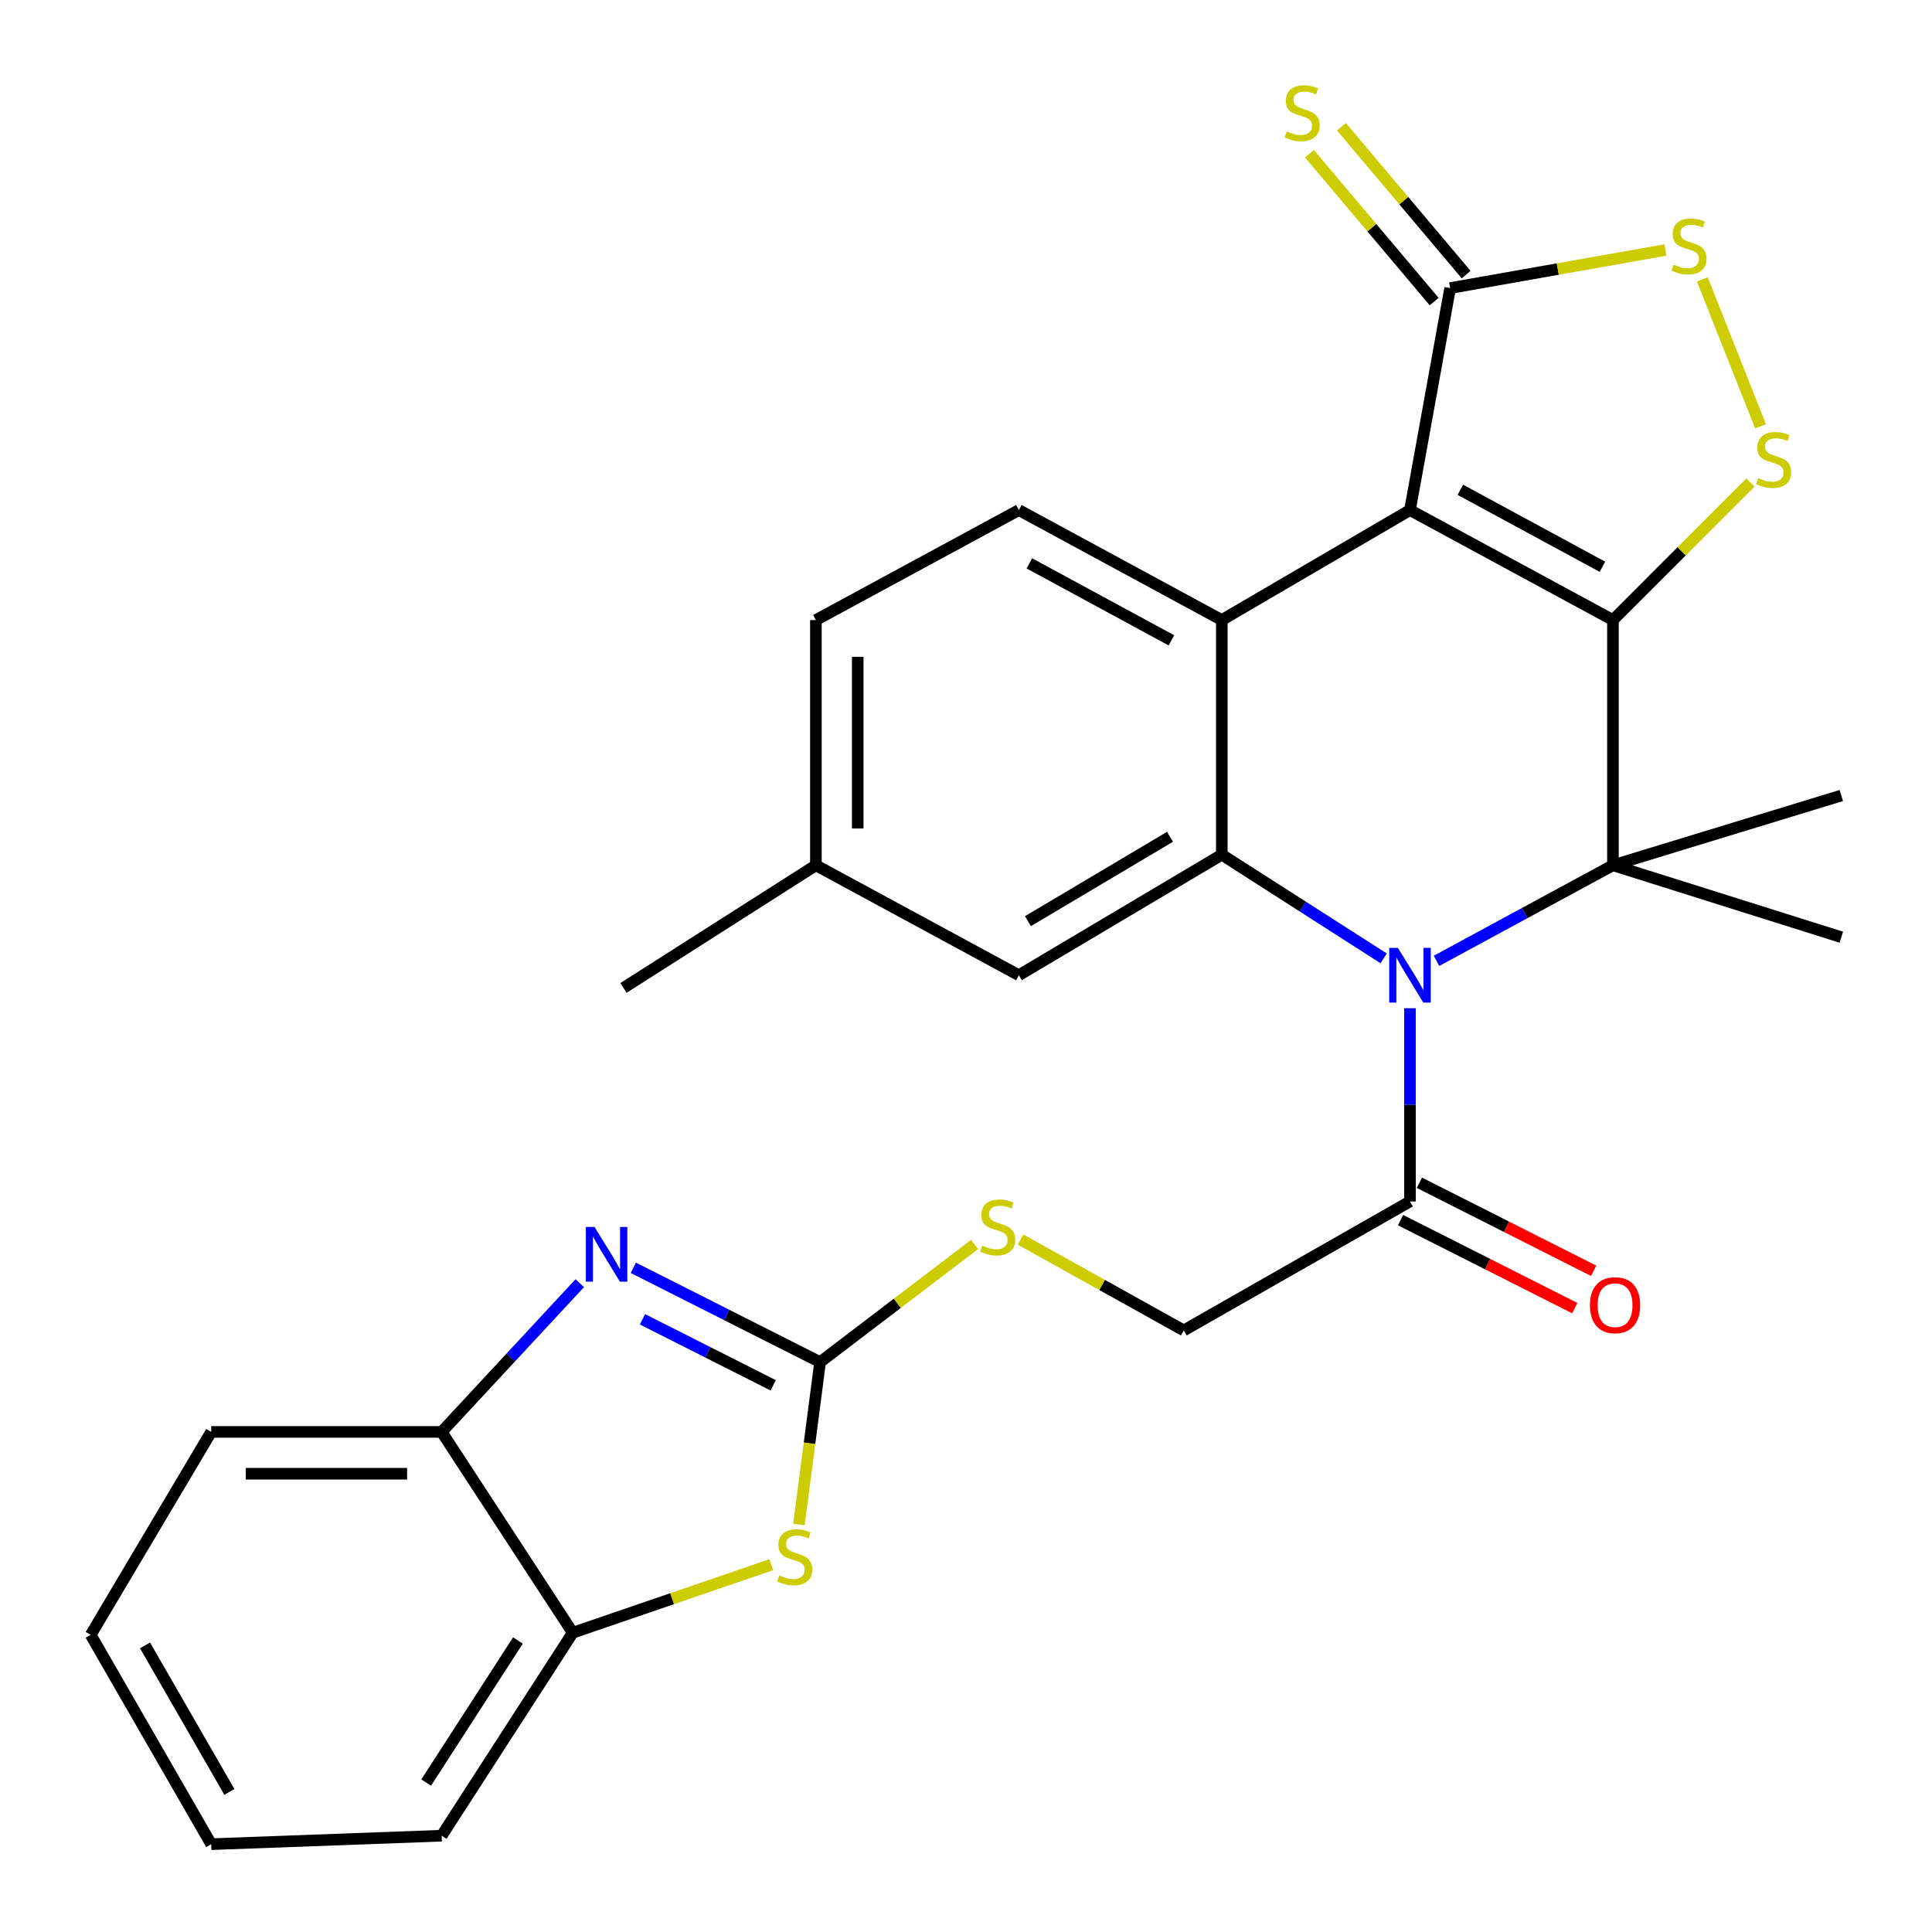 <?xml version='1.0' encoding='iso-8859-1'?>
<svg version='1.1' baseProfile='full'
              xmlns='http://www.w3.org/2000/svg'
                      xmlns:rdkit='http://www.rdkit.org/xml'
                      xmlns:xlink='http://www.w3.org/1999/xlink'
                  xml:space='preserve'
width='1000px' height='1000px' viewBox='0 0 1000 1000'>
<!-- END OF HEADER -->
<rect style='opacity:1.0;fill:#FFFFFF;stroke:none' width='1000' height='1000' x='0' y='0'> </rect>
<path class='bond-0' d='M 834.856,320.937 L 729.803,264.019' style='fill:none;fill-rule:evenodd;stroke:#000000;stroke-width:6px;stroke-linecap:butt;stroke-linejoin:miter;stroke-opacity:1' />
<path class='bond-0' d='M 829.415,293.359 L 755.877,253.516' style='fill:none;fill-rule:evenodd;stroke:#000000;stroke-width:6px;stroke-linecap:butt;stroke-linejoin:miter;stroke-opacity:1' />
<path class='bond-2' d='M 834.856,320.937 L 834.856,447.863' style='fill:none;fill-rule:evenodd;stroke:#000000;stroke-width:6px;stroke-linecap:butt;stroke-linejoin:miter;stroke-opacity:1' />
<path class='bond-5' d='M 834.856,320.937 L 870.431,285.358' style='fill:none;fill-rule:evenodd;stroke:#000000;stroke-width:6px;stroke-linecap:butt;stroke-linejoin:miter;stroke-opacity:1' />
<path class='bond-5' d='M 870.431,285.358 L 906.006,249.778' style='fill:none;fill-rule:evenodd;stroke:#CCCC00;stroke-width:6px;stroke-linecap:butt;stroke-linejoin:miter;stroke-opacity:1' />
<path class='bond-3' d='M 729.803,264.019 L 632.4,320.937' style='fill:none;fill-rule:evenodd;stroke:#000000;stroke-width:6px;stroke-linecap:butt;stroke-linejoin:miter;stroke-opacity:1' />
<path class='bond-8' d='M 729.803,264.019 L 750.592,149.112' style='fill:none;fill-rule:evenodd;stroke:#000000;stroke-width:6px;stroke-linecap:butt;stroke-linejoin:miter;stroke-opacity:1' />
<path class='bond-1' d='M 743.529,497.334 L 789.193,472.599' style='fill:none;fill-rule:evenodd;stroke:#0000FF;stroke-width:6px;stroke-linecap:butt;stroke-linejoin:miter;stroke-opacity:1' />
<path class='bond-1' d='M 789.193,472.599 L 834.856,447.863' style='fill:none;fill-rule:evenodd;stroke:#000000;stroke-width:6px;stroke-linecap:butt;stroke-linejoin:miter;stroke-opacity:1' />
<path class='bond-4' d='M 716.171,496.039 L 674.286,469.214' style='fill:none;fill-rule:evenodd;stroke:#0000FF;stroke-width:6px;stroke-linecap:butt;stroke-linejoin:miter;stroke-opacity:1' />
<path class='bond-4' d='M 674.286,469.214 L 632.4,442.389' style='fill:none;fill-rule:evenodd;stroke:#000000;stroke-width:6px;stroke-linecap:butt;stroke-linejoin:miter;stroke-opacity:1' />
<path class='bond-11' d='M 729.803,521.857 L 729.803,571.862' style='fill:none;fill-rule:evenodd;stroke:#0000FF;stroke-width:6px;stroke-linecap:butt;stroke-linejoin:miter;stroke-opacity:1' />
<path class='bond-11' d='M 729.803,571.862 L 729.803,621.867' style='fill:none;fill-rule:evenodd;stroke:#000000;stroke-width:6px;stroke-linecap:butt;stroke-linejoin:miter;stroke-opacity:1' />
<path class='bond-20' d='M 834.856,447.863 L 953.06,411.759' style='fill:none;fill-rule:evenodd;stroke:#000000;stroke-width:6px;stroke-linecap:butt;stroke-linejoin:miter;stroke-opacity:1' />
<path class='bond-21' d='M 834.856,447.863 L 953.06,485.087' style='fill:none;fill-rule:evenodd;stroke:#000000;stroke-width:6px;stroke-linecap:butt;stroke-linejoin:miter;stroke-opacity:1' />
<path class='bond-14' d='M 632.4,320.937 L 527.358,264.019' style='fill:none;fill-rule:evenodd;stroke:#000000;stroke-width:6px;stroke-linecap:butt;stroke-linejoin:miter;stroke-opacity:1' />
<path class='bond-14' d='M 606.327,331.44 L 532.797,291.597' style='fill:none;fill-rule:evenodd;stroke:#000000;stroke-width:6px;stroke-linecap:butt;stroke-linejoin:miter;stroke-opacity:1' />
<path class='bond-30' d='M 632.4,320.937 L 632.4,442.389' style='fill:none;fill-rule:evenodd;stroke:#000000;stroke-width:6px;stroke-linecap:butt;stroke-linejoin:miter;stroke-opacity:1' />
<path class='bond-16' d='M 632.4,442.389 L 527.358,504.77' style='fill:none;fill-rule:evenodd;stroke:#000000;stroke-width:6px;stroke-linecap:butt;stroke-linejoin:miter;stroke-opacity:1' />
<path class='bond-16' d='M 605.586,433.127 L 532.057,476.793' style='fill:none;fill-rule:evenodd;stroke:#000000;stroke-width:6px;stroke-linecap:butt;stroke-linejoin:miter;stroke-opacity:1' />
<path class='bond-9' d='M 911.253,220.664 L 881.125,144.632' style='fill:none;fill-rule:evenodd;stroke:#CCCC00;stroke-width:6px;stroke-linecap:butt;stroke-linejoin:miter;stroke-opacity:1' />
<path class='bond-6' d='M 424.482,705.036 L 464.461,674.579' style='fill:none;fill-rule:evenodd;stroke:#000000;stroke-width:6px;stroke-linecap:butt;stroke-linejoin:miter;stroke-opacity:1' />
<path class='bond-6' d='M 464.461,674.579 L 504.441,644.123' style='fill:none;fill-rule:evenodd;stroke:#CCCC00;stroke-width:6px;stroke-linecap:butt;stroke-linejoin:miter;stroke-opacity:1' />
<path class='bond-7' d='M 424.482,705.036 L 376.142,680.624' style='fill:none;fill-rule:evenodd;stroke:#000000;stroke-width:6px;stroke-linecap:butt;stroke-linejoin:miter;stroke-opacity:1' />
<path class='bond-7' d='M 376.142,680.624 L 327.801,656.212' style='fill:none;fill-rule:evenodd;stroke:#0000FF;stroke-width:6px;stroke-linecap:butt;stroke-linejoin:miter;stroke-opacity:1' />
<path class='bond-7' d='M 400.218,717.043 L 366.379,699.955' style='fill:none;fill-rule:evenodd;stroke:#000000;stroke-width:6px;stroke-linecap:butt;stroke-linejoin:miter;stroke-opacity:1' />
<path class='bond-7' d='M 366.379,699.955 L 332.541,682.866' style='fill:none;fill-rule:evenodd;stroke:#0000FF;stroke-width:6px;stroke-linecap:butt;stroke-linejoin:miter;stroke-opacity:1' />
<path class='bond-10' d='M 424.482,705.036 L 419.005,747.05' style='fill:none;fill-rule:evenodd;stroke:#000000;stroke-width:6px;stroke-linecap:butt;stroke-linejoin:miter;stroke-opacity:1' />
<path class='bond-10' d='M 419.005,747.05 L 413.528,789.065' style='fill:none;fill-rule:evenodd;stroke:#CCCC00;stroke-width:6px;stroke-linecap:butt;stroke-linejoin:miter;stroke-opacity:1' />
<path class='bond-12' d='M 300.09,664.169 L 264.348,702.661' style='fill:none;fill-rule:evenodd;stroke:#0000FF;stroke-width:6px;stroke-linecap:butt;stroke-linejoin:miter;stroke-opacity:1' />
<path class='bond-12' d='M 264.348,702.661 L 228.607,741.153' style='fill:none;fill-rule:evenodd;stroke:#000000;stroke-width:6px;stroke-linecap:butt;stroke-linejoin:miter;stroke-opacity:1' />
<path class='bond-17' d='M 758.869,142.131 L 726.6,103.865' style='fill:none;fill-rule:evenodd;stroke:#000000;stroke-width:6px;stroke-linecap:butt;stroke-linejoin:miter;stroke-opacity:1' />
<path class='bond-17' d='M 726.6,103.865 L 694.331,65.599' style='fill:none;fill-rule:evenodd;stroke:#CCCC00;stroke-width:6px;stroke-linecap:butt;stroke-linejoin:miter;stroke-opacity:1' />
<path class='bond-17' d='M 742.314,156.092 L 710.045,117.826' style='fill:none;fill-rule:evenodd;stroke:#000000;stroke-width:6px;stroke-linecap:butt;stroke-linejoin:miter;stroke-opacity:1' />
<path class='bond-17' d='M 710.045,117.826 L 677.776,79.56' style='fill:none;fill-rule:evenodd;stroke:#CCCC00;stroke-width:6px;stroke-linecap:butt;stroke-linejoin:miter;stroke-opacity:1' />
<path class='bond-29' d='M 750.592,149.112 L 806.303,139.256' style='fill:none;fill-rule:evenodd;stroke:#000000;stroke-width:6px;stroke-linecap:butt;stroke-linejoin:miter;stroke-opacity:1' />
<path class='bond-29' d='M 806.303,139.256 L 862.015,129.401' style='fill:none;fill-rule:evenodd;stroke:#CCCC00;stroke-width:6px;stroke-linecap:butt;stroke-linejoin:miter;stroke-opacity:1' />
<path class='bond-13' d='M 399.24,809.875 L 347.844,827.488' style='fill:none;fill-rule:evenodd;stroke:#CCCC00;stroke-width:6px;stroke-linecap:butt;stroke-linejoin:miter;stroke-opacity:1' />
<path class='bond-13' d='M 347.844,827.488 L 296.449,845.1' style='fill:none;fill-rule:evenodd;stroke:#000000;stroke-width:6px;stroke-linecap:butt;stroke-linejoin:miter;stroke-opacity:1' />
<path class='bond-18' d='M 729.803,621.867 L 612.718,688.626' style='fill:none;fill-rule:evenodd;stroke:#000000;stroke-width:6px;stroke-linecap:butt;stroke-linejoin:miter;stroke-opacity:1' />
<path class='bond-19' d='M 724.92,631.531 L 770.008,654.308' style='fill:none;fill-rule:evenodd;stroke:#000000;stroke-width:6px;stroke-linecap:butt;stroke-linejoin:miter;stroke-opacity:1' />
<path class='bond-19' d='M 770.008,654.308 L 815.096,677.084' style='fill:none;fill-rule:evenodd;stroke:#FF0000;stroke-width:6px;stroke-linecap:butt;stroke-linejoin:miter;stroke-opacity:1' />
<path class='bond-19' d='M 734.685,612.202 L 779.773,634.978' style='fill:none;fill-rule:evenodd;stroke:#000000;stroke-width:6px;stroke-linecap:butt;stroke-linejoin:miter;stroke-opacity:1' />
<path class='bond-19' d='M 779.773,634.978 L 824.86,657.755' style='fill:none;fill-rule:evenodd;stroke:#FF0000;stroke-width:6px;stroke-linecap:butt;stroke-linejoin:miter;stroke-opacity:1' />
<path class='bond-24' d='M 228.607,741.153 L 109.32,741.153' style='fill:none;fill-rule:evenodd;stroke:#000000;stroke-width:6px;stroke-linecap:butt;stroke-linejoin:miter;stroke-opacity:1' />
<path class='bond-24' d='M 210.714,762.809 L 127.213,762.809' style='fill:none;fill-rule:evenodd;stroke:#000000;stroke-width:6px;stroke-linecap:butt;stroke-linejoin:miter;stroke-opacity:1' />
<path class='bond-32' d='M 228.607,741.153 L 296.449,845.1' style='fill:none;fill-rule:evenodd;stroke:#000000;stroke-width:6px;stroke-linecap:butt;stroke-linejoin:miter;stroke-opacity:1' />
<path class='bond-25' d='M 296.449,845.1 L 228.607,950.154' style='fill:none;fill-rule:evenodd;stroke:#000000;stroke-width:6px;stroke-linecap:butt;stroke-linejoin:miter;stroke-opacity:1' />
<path class='bond-25' d='M 268.081,849.11 L 220.591,922.648' style='fill:none;fill-rule:evenodd;stroke:#000000;stroke-width:6px;stroke-linecap:butt;stroke-linejoin:miter;stroke-opacity:1' />
<path class='bond-22' d='M 527.358,264.019 L 422.304,320.937' style='fill:none;fill-rule:evenodd;stroke:#000000;stroke-width:6px;stroke-linecap:butt;stroke-linejoin:miter;stroke-opacity:1' />
<path class='bond-15' d='M 528.246,641.594 L 570.482,665.11' style='fill:none;fill-rule:evenodd;stroke:#CCCC00;stroke-width:6px;stroke-linecap:butt;stroke-linejoin:miter;stroke-opacity:1' />
<path class='bond-15' d='M 570.482,665.11 L 612.718,688.626' style='fill:none;fill-rule:evenodd;stroke:#000000;stroke-width:6px;stroke-linecap:butt;stroke-linejoin:miter;stroke-opacity:1' />
<path class='bond-23' d='M 527.358,504.77 L 422.304,447.863' style='fill:none;fill-rule:evenodd;stroke:#000000;stroke-width:6px;stroke-linecap:butt;stroke-linejoin:miter;stroke-opacity:1' />
<path class='bond-31' d='M 422.304,320.937 L 422.304,447.863' style='fill:none;fill-rule:evenodd;stroke:#000000;stroke-width:6px;stroke-linecap:butt;stroke-linejoin:miter;stroke-opacity:1' />
<path class='bond-31' d='M 443.96,339.976 L 443.96,428.824' style='fill:none;fill-rule:evenodd;stroke:#000000;stroke-width:6px;stroke-linecap:butt;stroke-linejoin:miter;stroke-opacity:1' />
<path class='bond-26' d='M 422.304,447.863 L 322.712,511.351' style='fill:none;fill-rule:evenodd;stroke:#000000;stroke-width:6px;stroke-linecap:butt;stroke-linejoin:miter;stroke-opacity:1' />
<path class='bond-28' d='M 109.32,741.153 L 46.94,846.207' style='fill:none;fill-rule:evenodd;stroke:#000000;stroke-width:6px;stroke-linecap:butt;stroke-linejoin:miter;stroke-opacity:1' />
<path class='bond-27' d='M 228.607,950.154 L 109.32,954.545' style='fill:none;fill-rule:evenodd;stroke:#000000;stroke-width:6px;stroke-linecap:butt;stroke-linejoin:miter;stroke-opacity:1' />
<path class='bond-33' d='M 109.32,954.545 L 46.94,846.207' style='fill:none;fill-rule:evenodd;stroke:#000000;stroke-width:6px;stroke-linecap:butt;stroke-linejoin:miter;stroke-opacity:1' />
<path class='bond-33' d='M 118.73,927.489 L 75.064,851.652' style='fill:none;fill-rule:evenodd;stroke:#000000;stroke-width:6px;stroke-linecap:butt;stroke-linejoin:miter;stroke-opacity:1' />
<path  class='atom-2' d='M 723.543 490.61
L 732.823 505.61
Q 733.743 507.09, 735.223 509.77
Q 736.703 512.45, 736.783 512.61
L 736.783 490.61
L 740.543 490.61
L 740.543 518.93
L 736.663 518.93
L 726.703 502.53
Q 725.543 500.61, 724.303 498.41
Q 723.103 496.21, 722.743 495.53
L 722.743 518.93
L 719.063 518.93
L 719.063 490.61
L 723.543 490.61
' fill='#0000FF'/>
<path  class='atom-6' d='M 910.026 247.476
Q 910.346 247.596, 911.666 248.156
Q 912.986 248.716, 914.426 249.076
Q 915.906 249.396, 917.346 249.396
Q 920.026 249.396, 921.586 248.116
Q 923.146 246.796, 923.146 244.516
Q 923.146 242.956, 922.346 241.996
Q 921.586 241.036, 920.386 240.516
Q 919.186 239.996, 917.186 239.396
Q 914.666 238.636, 913.146 237.916
Q 911.666 237.196, 910.586 235.676
Q 909.546 234.156, 909.546 231.596
Q 909.546 228.036, 911.946 225.836
Q 914.386 223.636, 919.186 223.636
Q 922.466 223.636, 926.186 225.196
L 925.266 228.276
Q 921.866 226.876, 919.306 226.876
Q 916.546 226.876, 915.026 228.036
Q 913.506 229.156, 913.546 231.116
Q 913.546 232.636, 914.306 233.556
Q 915.106 234.476, 916.226 234.996
Q 917.386 235.516, 919.306 236.116
Q 921.866 236.916, 923.386 237.716
Q 924.906 238.516, 925.986 240.156
Q 927.106 241.756, 927.106 244.516
Q 927.106 248.436, 924.466 250.556
Q 921.866 252.636, 917.506 252.636
Q 914.986 252.636, 913.066 252.076
Q 911.186 251.556, 908.946 250.636
L 910.026 247.476
' fill='#CCCC00'/>
<path  class='atom-8' d='M 307.706 635.065
L 316.986 650.065
Q 317.906 651.545, 319.386 654.225
Q 320.866 656.905, 320.946 657.065
L 320.946 635.065
L 324.706 635.065
L 324.706 663.385
L 320.826 663.385
L 310.866 646.985
Q 309.706 645.065, 308.466 642.865
Q 307.266 640.665, 306.906 639.985
L 306.906 663.385
L 303.226 663.385
L 303.226 635.065
L 307.706 635.065
' fill='#0000FF'/>
<path  class='atom-10' d='M 866.234 136.96
Q 866.554 137.08, 867.874 137.64
Q 869.194 138.2, 870.634 138.56
Q 872.114 138.88, 873.554 138.88
Q 876.234 138.88, 877.794 137.6
Q 879.354 136.28, 879.354 134
Q 879.354 132.44, 878.554 131.48
Q 877.794 130.52, 876.594 130
Q 875.394 129.48, 873.394 128.88
Q 870.874 128.12, 869.354 127.4
Q 867.874 126.68, 866.794 125.16
Q 865.754 123.64, 865.754 121.08
Q 865.754 117.52, 868.154 115.32
Q 870.594 113.12, 875.394 113.12
Q 878.674 113.12, 882.394 114.68
L 881.474 117.76
Q 878.074 116.36, 875.514 116.36
Q 872.754 116.36, 871.234 117.52
Q 869.714 118.64, 869.754 120.6
Q 869.754 122.12, 870.514 123.04
Q 871.314 123.96, 872.434 124.48
Q 873.594 125, 875.514 125.6
Q 878.074 126.4, 879.594 127.2
Q 881.114 128, 882.194 129.64
Q 883.314 131.24, 883.314 134
Q 883.314 137.92, 880.674 140.04
Q 878.074 142.12, 873.714 142.12
Q 871.194 142.12, 869.274 141.56
Q 867.394 141.04, 865.154 140.12
L 866.234 136.96
' fill='#CCCC00'/>
<path  class='atom-11' d='M 403.356 815.443
Q 403.676 815.563, 404.996 816.123
Q 406.316 816.683, 407.756 817.043
Q 409.236 817.363, 410.676 817.363
Q 413.356 817.363, 414.916 816.083
Q 416.476 814.763, 416.476 812.483
Q 416.476 810.923, 415.676 809.963
Q 414.916 809.003, 413.716 808.483
Q 412.516 807.963, 410.516 807.363
Q 407.996 806.603, 406.476 805.883
Q 404.996 805.163, 403.916 803.643
Q 402.876 802.123, 402.876 799.563
Q 402.876 796.003, 405.276 793.803
Q 407.716 791.603, 412.516 791.603
Q 415.796 791.603, 419.516 793.163
L 418.596 796.243
Q 415.196 794.843, 412.636 794.843
Q 409.876 794.843, 408.356 796.003
Q 406.836 797.123, 406.876 799.083
Q 406.876 800.603, 407.636 801.523
Q 408.436 802.443, 409.556 802.963
Q 410.716 803.483, 412.636 804.083
Q 415.196 804.883, 416.716 805.683
Q 418.236 806.483, 419.316 808.123
Q 420.436 809.723, 420.436 812.483
Q 420.436 816.403, 417.796 818.523
Q 415.196 820.603, 410.836 820.603
Q 408.316 820.603, 406.396 820.043
Q 404.516 819.523, 402.276 818.603
L 403.356 815.443
' fill='#CCCC00'/>
<path  class='atom-16' d='M 508.41 644.724
Q 508.73 644.844, 510.05 645.404
Q 511.37 645.964, 512.81 646.324
Q 514.29 646.644, 515.73 646.644
Q 518.41 646.644, 519.97 645.364
Q 521.53 644.044, 521.53 641.764
Q 521.53 640.204, 520.73 639.244
Q 519.97 638.284, 518.77 637.764
Q 517.57 637.244, 515.57 636.644
Q 513.05 635.884, 511.53 635.164
Q 510.05 634.444, 508.97 632.924
Q 507.93 631.404, 507.93 628.844
Q 507.93 625.284, 510.33 623.084
Q 512.77 620.884, 517.57 620.884
Q 520.85 620.884, 524.57 622.444
L 523.65 625.524
Q 520.25 624.124, 517.69 624.124
Q 514.93 624.124, 513.41 625.284
Q 511.89 626.404, 511.93 628.364
Q 511.93 629.884, 512.69 630.804
Q 513.49 631.724, 514.61 632.244
Q 515.77 632.764, 517.69 633.364
Q 520.25 634.164, 521.77 634.964
Q 523.29 635.764, 524.37 637.404
Q 525.49 639.004, 525.49 641.764
Q 525.49 645.684, 522.85 647.804
Q 520.25 649.884, 515.89 649.884
Q 513.37 649.884, 511.45 649.324
Q 509.57 648.804, 507.33 647.884
L 508.41 644.724
' fill='#CCCC00'/>
<path  class='atom-18' d='M 666.003 68.01
Q 666.323 68.13, 667.643 68.69
Q 668.963 69.25, 670.403 69.61
Q 671.883 69.93, 673.323 69.93
Q 676.003 69.93, 677.563 68.65
Q 679.123 67.33, 679.123 65.05
Q 679.123 63.49, 678.323 62.53
Q 677.563 61.57, 676.363 61.05
Q 675.163 60.53, 673.163 59.93
Q 670.643 59.17, 669.123 58.45
Q 667.643 57.73, 666.563 56.21
Q 665.523 54.69, 665.523 52.13
Q 665.523 48.57, 667.923 46.37
Q 670.363 44.17, 675.163 44.17
Q 678.443 44.17, 682.163 45.73
L 681.243 48.81
Q 677.843 47.41, 675.283 47.41
Q 672.523 47.41, 671.003 48.57
Q 669.483 49.69, 669.523 51.65
Q 669.523 53.17, 670.283 54.09
Q 671.083 55.01, 672.203 55.53
Q 673.363 56.05, 675.283 56.65
Q 677.843 57.45, 679.363 58.25
Q 680.883 59.05, 681.963 60.69
Q 683.083 62.29, 683.083 65.05
Q 683.083 68.97, 680.443 71.09
Q 677.843 73.17, 673.483 73.17
Q 670.963 73.17, 669.043 72.61
Q 667.163 72.09, 664.923 71.17
L 666.003 68.01
' fill='#CCCC00'/>
<path  class='atom-20' d='M 822.951 675.568
Q 822.951 668.768, 826.311 664.968
Q 829.671 661.168, 835.951 661.168
Q 842.231 661.168, 845.591 664.968
Q 848.951 668.768, 848.951 675.568
Q 848.951 682.448, 845.551 686.368
Q 842.151 690.248, 835.951 690.248
Q 829.711 690.248, 826.311 686.368
Q 822.951 682.488, 822.951 675.568
M 835.951 687.048
Q 840.271 687.048, 842.591 684.168
Q 844.951 681.248, 844.951 675.568
Q 844.951 670.008, 842.591 667.208
Q 840.271 664.368, 835.951 664.368
Q 831.631 664.368, 829.271 667.168
Q 826.951 669.968, 826.951 675.568
Q 826.951 681.288, 829.271 684.168
Q 831.631 687.048, 835.951 687.048
' fill='#FF0000'/>
</svg>
